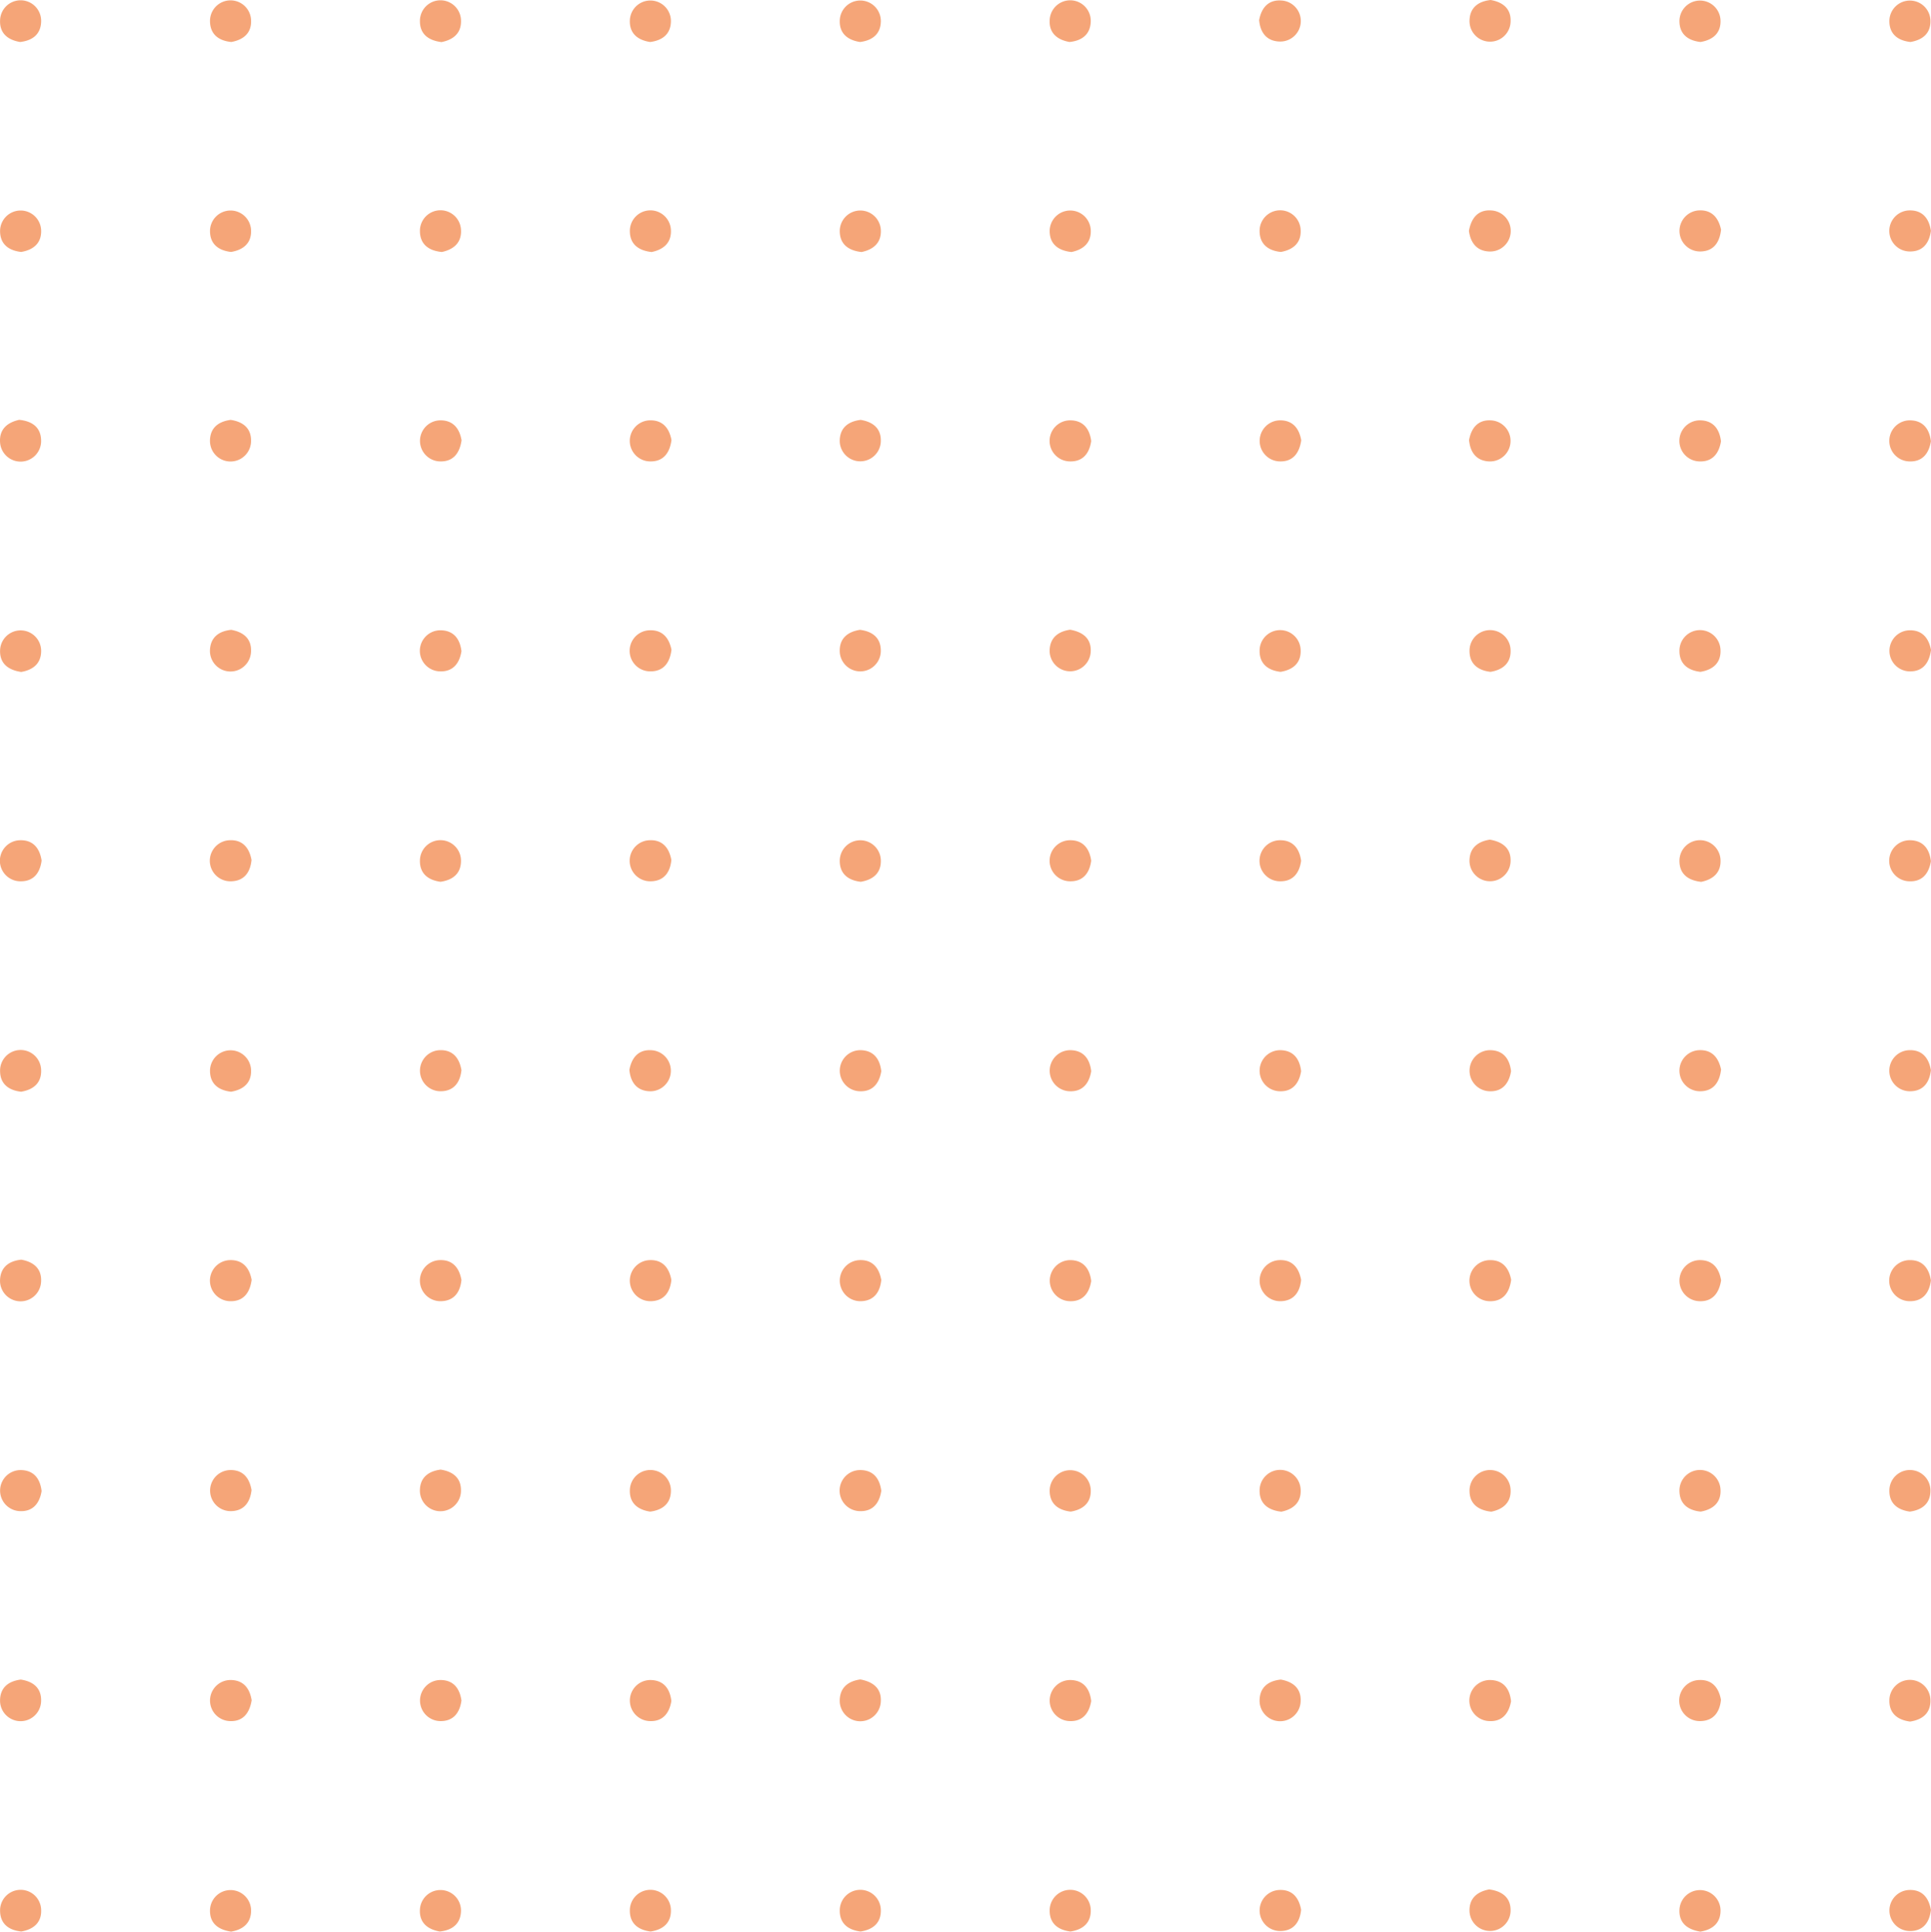 <svg xmlns="http://www.w3.org/2000/svg" width="270.448" height="270.506" viewBox="0 0 270.448 270.506">
  <defs>
    <style>
      .cls-1 {
        fill: #f5a578;
      }
    </style>
  </defs>
  <g id="Group_4" data-name="Group 4" transform="translate(-1389.223 -673.648)">
    <path id="Path_13" data-name="Path 13" class="cls-1" d="M1392.044,679.529c-1.758-.287-2.9-1.25-2.809-3.067a2.877,2.877,0,0,1,5.752.132C1394.968,678.415,1393.81,679.327,1392.044,679.529Z"/>
    <path id="Path_14" data-name="Path 14" class="cls-1" d="M1421.617,679.528c-1.769-.172-2.956-1.074-2.982-2.889a2.877,2.877,0,0,1,5.749-.221C1424.489,678.236,1423.37,679.212,1421.617,679.528Z"/>
    <path id="Path_15" data-name="Path 15" class="cls-1" d="M1451.052,679.543c-1.869-.234-3.039-1.157-3.016-2.976a2.877,2.877,0,0,1,5.753-.077C1453.853,678.327,1452.671,679.226,1451.052,679.543Z"/>
    <path id="Path_16" data-name="Path 16" class="cls-1" d="M1480.279,679.53c-1.765-.268-2.914-1.22-2.842-3.037a2.877,2.877,0,0,1,5.752.071C1483.191,678.385,1482.04,679.307,1480.279,679.53Z"/>
    <path id="Path_17" data-name="Path 17" class="cls-1" d="M1509.68,679.53c-1.765-.268-2.915-1.22-2.842-3.037a2.877,2.877,0,0,1,5.752.071C1512.592,678.385,1511.44,679.307,1509.68,679.53Z"/>
    <path id="Path_18" data-name="Path 18" class="cls-1" d="M1539.014,679.528c-1.752-.308-2.89-1.282-2.774-3.1a2.877,2.877,0,0,1,5.75.2C1541.95,678.444,1540.785,679.349,1539.014,679.528Z"/>
    <path id="Path_19" data-name="Path 19" class="cls-1" d="M1565.574,676.477c.317-1.752,1.3-2.887,3.112-2.76a2.877,2.877,0,0,1-.226,5.749C1566.645,679.416,1565.743,678.248,1565.574,676.477Z"/>
    <path id="Path_20" data-name="Path 20" class="cls-1" d="M1598,673.648c1.754.3,2.9,1.268,2.789,3.084a2.877,2.877,0,0,1-5.751-.167C1595.066,674.746,1596.228,673.838,1598,673.648Z"/>
    <path id="Path_21" data-name="Path 21" class="cls-1" d="M1627.389,679.529c-1.766-.2-2.946-1.106-2.948-2.924a2.877,2.877,0,0,1,5.75-.153C1630.271,678.271,1629.145,679.235,1627.389,679.529Z"/>
    <path id="Path_22" data-name="Path 22" class="cls-1" d="M1656.79,679.529c-1.767-.2-2.946-1.106-2.949-2.924a2.877,2.877,0,0,1,5.75-.153C1659.672,678.271,1658.546,679.235,1656.79,679.529Z"/>
    <path id="Path_23" data-name="Path 23" class="cls-1" d="M1392.182,708.93c-1.766-.2-2.946-1.106-2.948-2.924a2.877,2.877,0,0,1,5.75-.153C1395.065,707.672,1393.939,708.636,1392.182,708.93Z"/>
    <path id="Path_24" data-name="Path 24" class="cls-1" d="M1421.583,708.93c-1.766-.2-2.946-1.106-2.948-2.924a2.877,2.877,0,0,1,5.75-.153C1424.466,707.672,1423.34,708.636,1421.583,708.93Z"/>
    <path id="Path_25" data-name="Path 25" class="cls-1" d="M1451.108,708.937c-1.86-.18-3.047-1.082-3.072-2.9a2.878,2.878,0,0,1,5.751-.222C1453.9,707.65,1452.738,708.584,1451.108,708.937Z"/>
    <path id="Path_26" data-name="Path 26" class="cls-1" d="M1480.483,708.941c-1.864-.207-3.044-1.117-3.046-2.935a2.877,2.877,0,0,1,5.751-.153C1483.276,707.685,1482.109,708.606,1480.483,708.941Z"/>
    <path id="Path_27" data-name="Path 27" class="cls-1" d="M1509.884,708.941c-1.865-.207-3.044-1.117-3.047-2.935a2.878,2.878,0,0,1,5.752-.153C1512.677,707.685,1511.51,708.606,1509.884,708.941Z"/>
    <path id="Path_28" data-name="Path 28" class="cls-1" d="M1539.285,708.941c-1.865-.207-3.044-1.117-3.047-2.935a2.878,2.878,0,0,1,5.752-.153C1542.078,707.685,1540.911,708.606,1539.285,708.941Z"/>
    <path id="Path_29" data-name="Path 29" class="cls-1" d="M1568.621,708.929c-1.769-.172-2.956-1.074-2.982-2.889a2.877,2.877,0,0,1,5.749-.222C1571.493,707.637,1570.374,708.613,1568.621,708.929Z"/>
    <path id="Path_30" data-name="Path 30" class="cls-1" d="M1594.956,705.982c.336-1.856,1.315-2.991,3.131-2.865a2.878,2.878,0,0,1-.226,5.751C1596.034,708.823,1595.178,707.617,1594.956,705.982Z"/>
    <path id="Path_31" data-name="Path 31" class="cls-1" d="M1630.266,705.809c-.2,1.868-1.112,3.048-2.93,3.054a2.878,2.878,0,0,1-.163-5.752C1629.006,703.019,1629.927,704.187,1630.266,705.809Z"/>
    <path id="Path_32" data-name="Path 32" class="cls-1" d="M1659.657,705.976c-.234,1.761-1.167,2.924-2.985,2.887a2.876,2.876,0,0,1-.033-5.751C1658.459,703.073,1659.4,704.21,1659.657,705.976Z"/>
    <path id="Path_33" data-name="Path 33" class="cls-1" d="M1391.907,732.442c1.86.178,3.047,1.08,3.075,2.894a2.878,2.878,0,0,1-5.751.228C1389.116,733.733,1390.276,732.8,1391.907,732.442Z"/>
    <path id="Path_34" data-name="Path 34" class="cls-1" d="M1421.527,732.449c1.765.257,2.918,1.205,2.855,3.022a2.876,2.876,0,0,1-5.751-.042C1418.619,733.608,1419.766,732.679,1421.527,732.449Z"/>
    <path id="Path_35" data-name="Path 35" class="cls-1" d="M1453.866,735.309c-.274,1.866-1.222,3.019-3.04,2.954a2.877,2.877,0,0,1,.047-5.752C1452.707,732.494,1453.59,733.681,1453.866,735.309Z"/>
    <path id="Path_36" data-name="Path 36" class="cls-1" d="M1483.266,735.276c-.253,1.87-1.189,3.031-3.007,2.988a2.877,2.877,0,0,1-.017-5.753C1482.078,732.47,1482.969,733.654,1483.266,735.276Z"/>
    <path id="Path_37" data-name="Path 37" class="cls-1" d="M1509.763,732.449c1.761.28,2.907,1.239,2.821,3.056a2.877,2.877,0,0,1-5.751-.11C1506.844,733.575,1508,732.659,1509.763,732.449Z"/>
    <path id="Path_38" data-name="Path 38" class="cls-1" d="M1542.053,735.409c-.257,1.764-1.2,2.917-3.022,2.854a2.876,2.876,0,0,1,.042-5.751C1540.894,732.5,1541.823,733.647,1542.053,735.409Z"/>
    <path id="Path_39" data-name="Path 39" class="cls-1" d="M1571.469,735.309c-.274,1.866-1.222,3.019-3.04,2.954a2.877,2.877,0,0,1,.048-5.752C1570.31,732.494,1571.193,733.681,1571.469,735.309Z"/>
    <path id="Path_40" data-name="Path 40" class="cls-1" d="M1594.975,735.278c.317-1.752,1.3-2.886,3.112-2.76a2.878,2.878,0,0,1-.226,5.75C1596.046,738.218,1595.144,737.05,1594.975,735.278Z"/>
    <path id="Path_41" data-name="Path 41" class="cls-1" d="M1630.256,735.441c-.28,1.762-1.239,2.908-3.056,2.822a2.877,2.877,0,0,1,.109-5.752C1629.13,732.522,1630.045,733.679,1630.256,735.441Z"/>
    <path id="Path_42" data-name="Path 42" class="cls-1" d="M1659.657,735.441c-.28,1.762-1.239,2.908-3.056,2.822a2.877,2.877,0,0,1,.109-5.752C1658.531,732.522,1659.446,733.679,1659.657,735.441Z"/>
    <path id="Path_43" data-name="Path 43" class="cls-1" d="M1392.189,767.747c-1.866-.274-3.019-1.222-2.954-3.04a2.877,2.877,0,0,1,5.752.048C1395.005,766.588,1393.817,767.471,1392.189,767.747Z"/>
    <path id="Path_44" data-name="Path 44" class="cls-1" d="M1421.6,761.851c1.753.307,2.891,1.279,2.777,3.1a2.877,2.877,0,0,1-5.75-.192C1418.67,762.937,1419.834,762.033,1421.6,761.851Z"/>
    <path id="Path_45" data-name="Path 45" class="cls-1" d="M1453.851,764.842c-.28,1.762-1.239,2.907-3.056,2.822a2.877,2.877,0,0,1,.109-5.752C1452.725,761.923,1453.64,763.079,1453.851,764.842Z"/>
    <path id="Path_46" data-name="Path 46" class="cls-1" d="M1483.266,764.642c-.233,1.872-1.154,3.044-2.973,3.023a2.877,2.877,0,0,1-.085-5.753C1482.046,761.846,1482.944,763.028,1483.266,764.642Z"/>
    <path id="Path_47" data-name="Path 47" class="cls-1" d="M1509.665,761.849c1.761.214,2.935,1.132,2.92,2.951a2.876,2.876,0,0,1-5.75.1C1506.772,763.082,1507.9,762.127,1509.665,761.849Z"/>
    <path id="Path_48" data-name="Path 48" class="cls-1" d="M1539.1,761.833c1.858.325,3,1.3,2.882,3.114a2.878,2.878,0,0,1-5.751-.192C1536.267,762.927,1537.469,762.066,1539.1,761.833Z"/>
    <path id="Path_49" data-name="Path 49" class="cls-1" d="M1568.578,767.732c-1.764-.2-2.942-1.115-2.939-2.933a2.876,2.876,0,0,1,5.75-.136C1571.464,766.482,1570.337,767.443,1568.578,767.732Z"/>
    <path id="Path_50" data-name="Path 50" class="cls-1" d="M1597.979,767.732c-1.765-.2-2.943-1.115-2.939-2.933a2.876,2.876,0,0,1,5.75-.136C1600.865,766.482,1599.738,767.443,1597.979,767.732Z"/>
    <path id="Path_51" data-name="Path 51" class="cls-1" d="M1627.38,767.732c-1.765-.2-2.943-1.115-2.939-2.933a2.876,2.876,0,0,1,5.75-.136C1630.266,766.482,1629.139,767.443,1627.38,767.732Z"/>
    <path id="Path_52" data-name="Path 52" class="cls-1" d="M1659.671,764.668c-.248,1.871-1.181,3.034-3,3a2.878,2.878,0,0,1-.033-5.754C1658.476,761.864,1659.368,763.048,1659.671,764.668Z"/>
    <path id="Path_53" data-name="Path 53" class="cls-1" d="M1395.05,794.158c-.222,1.76-1.144,2.931-2.963,2.908a2.876,2.876,0,0,1-.078-5.751C1393.829,791.26,1394.781,792.393,1395.05,794.158Z"/>
    <path id="Path_54" data-name="Path 54" class="cls-1" d="M1424.448,794.08c-.17,1.77-1.071,2.958-2.885,2.985a2.877,2.877,0,0,1-.228-5.749C1423.153,791.21,1424.131,792.327,1424.448,794.08Z"/>
    <path id="Path_55" data-name="Path 55" class="cls-1" d="M1450.913,797.133c-1.762-.241-2.922-1.178-2.877-3a2.876,2.876,0,0,1,5.751-.011C1453.818,795.947,1452.678,796.886,1450.913,797.133Z"/>
    <path id="Path_56" data-name="Path 56" class="cls-1" d="M1483.25,794.08c-.17,1.77-1.071,2.958-2.886,2.985a2.877,2.877,0,0,1-.228-5.749C1481.954,791.209,1482.933,792.327,1483.25,794.08Z"/>
    <path id="Path_57" data-name="Path 57" class="cls-1" d="M1509.777,797.133c-1.765-.2-2.943-1.115-2.94-2.933a2.877,2.877,0,0,1,5.751-.136C1512.663,795.883,1511.535,796.844,1509.777,797.133Z"/>
    <path id="Path_58" data-name="Path 58" class="cls-1" d="M1542.053,794.178c-.233,1.762-1.166,2.925-2.984,2.887a2.876,2.876,0,0,1-.033-5.751C1540.855,791.276,1541.8,792.413,1542.053,794.178Z"/>
    <path id="Path_59" data-name="Path 59" class="cls-1" d="M1571.454,794.189c-.241,1.761-1.178,2.921-3,2.876a2.876,2.876,0,0,1-.01-5.751C1570.268,791.284,1571.208,792.423,1571.454,794.189Z"/>
    <path id="Path_60" data-name="Path 60" class="cls-1" d="M1597.892,791.233c1.859.317,3,1.286,2.894,3.1a2.878,2.878,0,0,1-5.752-.167C1595.06,792.338,1596.26,791.475,1597.892,791.233Z"/>
    <path id="Path_61" data-name="Path 61" class="cls-1" d="M1627.487,797.144c-1.864-.208-3.044-1.118-3.046-2.936a2.877,2.877,0,0,1,5.751-.153C1630.28,795.887,1629.113,796.808,1627.487,797.144Z"/>
    <path id="Path_62" data-name="Path 62" class="cls-1" d="M1659.656,794.255c-.287,1.759-1.25,2.9-3.066,2.81a2.877,2.877,0,0,1,.131-5.752C1658.542,791.332,1659.454,792.49,1659.656,794.255Z"/>
    <path id="Path_63" data-name="Path 63" class="cls-1" d="M1392.173,826.533c-1.764-.2-2.942-1.114-2.939-2.932a2.876,2.876,0,0,1,5.75-.137C1395.059,825.284,1393.932,826.245,1392.173,826.533Z"/>
    <path id="Path_64" data-name="Path 64" class="cls-1" d="M1421.583,826.533c-1.766-.2-2.946-1.106-2.948-2.924a2.877,2.877,0,0,1,5.75-.153C1424.466,825.275,1423.34,826.239,1421.583,826.533Z"/>
    <path id="Path_65" data-name="Path 65" class="cls-1" d="M1453.85,823.512c-.192,1.768-1.1,2.949-2.919,2.954a2.877,2.877,0,0,1-.163-5.75C1452.587,820.632,1453.553,821.757,1453.85,823.512Z"/>
    <path id="Path_66" data-name="Path 66" class="cls-1" d="M1477.371,823.481c.317-1.752,1.3-2.886,3.112-2.76a2.878,2.878,0,0,1-.225,5.75C1478.442,826.42,1477.541,825.252,1477.371,823.481Z"/>
    <path id="Path_67" data-name="Path 67" class="cls-1" d="M1512.652,823.656c-.287,1.759-1.25,2.9-3.067,2.809a2.877,2.877,0,0,1,.132-5.751C1511.537,820.733,1512.45,821.891,1512.652,823.656Z"/>
    <path id="Path_68" data-name="Path 68" class="cls-1" d="M1542.053,823.656c-.287,1.759-1.25,2.9-3.067,2.809a2.877,2.877,0,0,1,.132-5.751C1540.938,820.733,1541.851,821.891,1542.053,823.656Z"/>
    <path id="Path_69" data-name="Path 69" class="cls-1" d="M1571.454,823.656c-.287,1.759-1.25,2.9-3.067,2.809a2.877,2.877,0,0,1,.132-5.751C1570.339,820.733,1571.251,821.891,1571.454,823.656Z"/>
    <path id="Path_70" data-name="Path 70" class="cls-1" d="M1600.855,823.656c-.288,1.759-1.25,2.9-3.067,2.809a2.877,2.877,0,0,1,.132-5.751C1599.74,820.733,1600.652,821.891,1600.855,823.656Z"/>
    <path id="Path_71" data-name="Path 71" class="cls-1" d="M1630.268,823.424c-.214,1.868-1.127,3.046-2.945,3.043a2.878,2.878,0,0,1-.136-5.753C1629.022,820.63,1629.934,821.8,1630.268,823.424Z"/>
    <path id="Path_72" data-name="Path 72" class="cls-1" d="M1659.656,823.518c-.2,1.766-1.106,2.946-2.924,2.949a2.877,2.877,0,0,1-.153-5.751C1658.4,820.636,1659.362,821.762,1659.656,823.518Z"/>
    <path id="Path_73" data-name="Path 73" class="cls-1" d="M1392.2,850.053c1.753.307,2.892,1.28,2.777,3.1a2.877,2.877,0,0,1-5.75-.191C1389.269,851.14,1390.433,850.235,1392.2,850.053Z"/>
    <path id="Path_74" data-name="Path 74" class="cls-1" d="M1424.465,852.879c-.254,1.87-1.19,3.031-3.008,2.988a2.877,2.877,0,0,1-.016-5.753C1423.277,850.073,1424.167,851.257,1424.465,852.879Z"/>
    <path id="Path_75" data-name="Path 75" class="cls-1" d="M1453.849,852.892c-.177,1.771-1.082,2.955-2.9,2.975a2.877,2.877,0,0,1-.205-5.749C1452.566,850.019,1453.539,851.14,1453.849,852.892Z"/>
    <path id="Path_76" data-name="Path 76" class="cls-1" d="M1483.25,852.892c-.178,1.771-1.082,2.955-2.9,2.975a2.877,2.877,0,0,1-.205-5.749C1481.967,850.019,1482.94,851.14,1483.25,852.892Z"/>
    <path id="Path_77" data-name="Path 77" class="cls-1" d="M1512.651,852.892c-.178,1.771-1.082,2.955-2.9,2.975a2.877,2.877,0,0,1-.2-5.749C1511.368,850.019,1512.341,851.14,1512.651,852.892Z"/>
    <path id="Path_78" data-name="Path 78" class="cls-1" d="M1542.054,853.041c-.279,1.763-1.237,2.91-3.055,2.825a2.877,2.877,0,0,1,.106-5.751C1540.926,850.125,1541.841,851.281,1542.054,853.041Z"/>
    <path id="Path_79" data-name="Path 79" class="cls-1" d="M1571.453,852.892c-.178,1.771-1.082,2.955-2.9,2.975a2.877,2.877,0,0,1-.2-5.749C1570.169,850.019,1571.142,851.14,1571.453,852.892Z"/>
    <path id="Path_80" data-name="Path 80" class="cls-1" d="M1600.87,852.871c-.249,1.87-1.181,3.034-3,3a2.877,2.877,0,0,1-.033-5.753C1599.674,850.066,1600.566,851.251,1600.87,852.871Z"/>
    <path id="Path_81" data-name="Path 81" class="cls-1" d="M1630.273,852.953c-.3,1.863-1.268,3.007-3.085,2.913a2.878,2.878,0,0,1,.133-5.753C1629.157,850.125,1630.017,851.328,1630.273,852.953Z"/>
    <path id="Path_82" data-name="Path 82" class="cls-1" d="M1659.657,852.96c-.221,1.76-1.144,2.93-2.963,2.907a2.876,2.876,0,0,1-.077-5.751C1658.437,850.062,1659.388,851.2,1659.657,852.96Z"/>
    <path id="Path_83" data-name="Path 83" class="cls-1" d="M1395.049,882.458c-.287,1.758-1.25,2.9-3.067,2.809a2.877,2.877,0,0,1,.132-5.751C1393.934,879.534,1394.846,880.693,1395.049,882.458Z"/>
    <path id="Path_84" data-name="Path 84" class="cls-1" d="M1424.45,882.32c-.2,1.766-1.107,2.946-2.925,2.948a2.877,2.877,0,0,1-.153-5.75C1423.192,879.437,1424.155,880.563,1424.45,882.32Z"/>
    <path id="Path_85" data-name="Path 85" class="cls-1" d="M1450.928,879.453c1.765.257,2.918,1.205,2.855,3.023a2.876,2.876,0,0,1-5.751-.043C1448.02,880.612,1449.166,879.684,1450.928,879.453Z"/>
    <path id="Path_86" data-name="Path 86" class="cls-1" d="M1480.289,885.336c-1.764-.26-2.916-1.208-2.852-3.025a2.876,2.876,0,0,1,5.751.047C1483.2,884.178,1482.052,885.106,1480.289,885.336Z"/>
    <path id="Path_87" data-name="Path 87" class="cls-1" d="M1512.653,882.426c-.268,1.764-1.22,2.914-3.037,2.841a2.876,2.876,0,0,1,.071-5.751C1511.508,879.513,1512.43,880.665,1512.653,882.426Z"/>
    <path id="Path_88" data-name="Path 88" class="cls-1" d="M1539.187,885.335c-1.767-.2-2.946-1.106-2.949-2.924a2.877,2.877,0,0,1,5.75-.153C1542.069,884.077,1540.943,885.041,1539.187,885.335Z"/>
    <path id="Path_89" data-name="Path 89" class="cls-1" d="M1568.682,885.347c-1.868-.214-3.046-1.126-3.043-2.945a2.877,2.877,0,0,1,5.752-.136C1571.475,884.1,1570.3,885.014,1568.682,885.347Z"/>
    <path id="Path_90" data-name="Path 90" class="cls-1" d="M1598.086,885.346c-1.864-.207-3.044-1.117-3.046-2.935a2.877,2.877,0,0,1,5.751-.153C1600.879,884.09,1599.712,885.011,1598.086,885.346Z"/>
    <path id="Path_91" data-name="Path 91" class="cls-1" d="M1627.423,885.334c-1.77-.172-2.957-1.074-2.982-2.889a2.877,2.877,0,0,1,5.749-.222C1630.3,884.041,1629.176,885.018,1627.423,885.334Z"/>
    <path id="Path_92" data-name="Path 92" class="cls-1" d="M1656.719,885.335c-1.762-.24-2.922-1.177-2.877-3a2.876,2.876,0,0,1,5.751-.01C1659.623,884.149,1658.484,885.089,1656.719,885.335Z"/>
    <path id="Path_93" data-name="Path 93" class="cls-1" d="M1392.127,908.854c1.764.257,2.917,1.205,2.854,3.022a2.876,2.876,0,0,1-5.751-.042C1389.218,910.013,1390.365,909.084,1392.127,908.854Z"/>
    <path id="Path_94" data-name="Path 94" class="cls-1" d="M1424.467,911.753c-.3,1.864-1.267,3.008-3.084,2.915a2.878,2.878,0,0,1,.132-5.753C1423.351,908.925,1424.21,910.13,1424.467,911.753Z"/>
    <path id="Path_95" data-name="Path 95" class="cls-1" d="M1453.851,911.789c-.239,1.762-1.175,2.923-2.993,2.88a2.877,2.877,0,0,1-.016-5.752C1452.662,908.885,1453.6,910.024,1453.851,911.789Z"/>
    <path id="Path_96" data-name="Path 96" class="cls-1" d="M1483.251,911.86c-.287,1.758-1.25,2.9-3.067,2.808a2.877,2.877,0,0,1,.133-5.751C1482.138,908.936,1483.049,910.095,1483.251,911.86Z"/>
    <path id="Path_97" data-name="Path 97" class="cls-1" d="M1509.719,908.837c1.856.336,2.99,1.316,2.864,3.131a2.878,2.878,0,0,1-5.751-.226C1506.877,909.916,1508.084,909.059,1509.719,908.837Z"/>
    <path id="Path_98" data-name="Path 98" class="cls-1" d="M1542.053,911.86c-.288,1.758-1.251,2.9-3.068,2.808a2.877,2.877,0,0,1,.134-5.751C1540.939,908.936,1541.85,910.095,1542.053,911.86Z"/>
    <path id="Path_99" data-name="Path 99" class="cls-1" d="M1568.608,908.855c1.753.307,2.891,1.28,2.777,3.1a2.877,2.877,0,0,1-5.75-.192C1565.674,909.942,1566.838,909.037,1568.608,908.855Z"/>
    <path id="Path_100" data-name="Path 100" class="cls-1" d="M1600.854,911.893c-.309,1.752-1.282,2.89-3.1,2.774a2.877,2.877,0,0,1,.2-5.75C1599.77,908.957,1600.674,910.122,1600.854,911.893Z"/>
    <path id="Path_101" data-name="Path 101" class="cls-1" d="M1630.254,911.694c-.177,1.77-1.082,2.955-2.9,2.975a2.877,2.877,0,0,1-.205-5.75C1628.971,908.82,1629.944,909.941,1630.254,911.694Z"/>
    <path id="Path_102" data-name="Path 102" class="cls-1" d="M1656.749,914.736c-1.76-.221-2.931-1.143-2.908-2.962a2.876,2.876,0,0,1,5.751-.078C1659.647,913.516,1658.514,914.468,1656.749,914.736Z"/>
    <path id="Path_103" data-name="Path 103" class="cls-1" d="M1392.209,944.135c-1.77-.177-2.955-1.082-2.975-2.9a2.877,2.877,0,0,1,5.75-.2C1395.083,942.852,1393.962,943.825,1392.209,944.135Z"/>
    <path id="Path_104" data-name="Path 104" class="cls-1" d="M1421.59,944.152c-1.866-.274-3.019-1.222-2.954-3.04a2.877,2.877,0,0,1,5.752.048C1424.405,942.993,1423.218,943.876,1421.59,944.152Z"/>
    <path id="Path_105" data-name="Path 105" class="cls-1" d="M1450.812,944.136c-1.753-.309-2.891-1.282-2.775-3.1a2.878,2.878,0,0,1,5.751.2C1453.747,943.051,1452.582,943.956,1450.812,944.136Z"/>
    <path id="Path_106" data-name="Path 106" class="cls-1" d="M1480.344,944.137c-1.76-.221-2.931-1.143-2.908-2.963a2.876,2.876,0,0,1,5.751-.077C1483.242,942.917,1482.109,943.868,1480.344,944.137Z"/>
    <path id="Path_107" data-name="Path 107" class="cls-1" d="M1509.745,944.137c-1.76-.221-2.931-1.143-2.908-2.963a2.876,2.876,0,0,1,5.751-.077C1512.643,942.917,1511.51,943.868,1509.745,944.137Z"/>
    <path id="Path_108" data-name="Path 108" class="cls-1" d="M1539.146,944.137c-1.76-.221-2.931-1.143-2.908-2.963a2.876,2.876,0,0,1,5.751-.077C1542.043,942.917,1540.911,943.868,1539.146,944.137Z"/>
    <path id="Path_109" data-name="Path 109" class="cls-1" d="M1571.453,941.095c-.178,1.77-1.082,2.955-2.9,2.974a2.877,2.877,0,0,1-.2-5.749C1570.169,938.221,1571.142,939.342,1571.453,941.095Z"/>
    <path id="Path_110" data-name="Path 110" class="cls-1" d="M1597.791,938.24c1.871.248,3.034,1.181,3,3a2.878,2.878,0,0,1-5.754.033C1594.987,939.435,1596.171,938.544,1597.791,938.24Z"/>
    <path id="Path_111" data-name="Path 111" class="cls-1" d="M1627.369,944.154c-1.865-.3-3.012-1.254-2.927-3.071a2.878,2.878,0,0,1,5.753.106C1630.194,943.027,1628.99,943.887,1627.369,944.154Z"/>
    <path id="Path_112" data-name="Path 112" class="cls-1" d="M1659.656,941.115c-.193,1.768-1.1,2.949-2.919,2.955a2.877,2.877,0,0,1-.163-5.75C1658.393,938.235,1659.359,939.36,1659.656,941.115Z"/>
  </g>
</svg>
